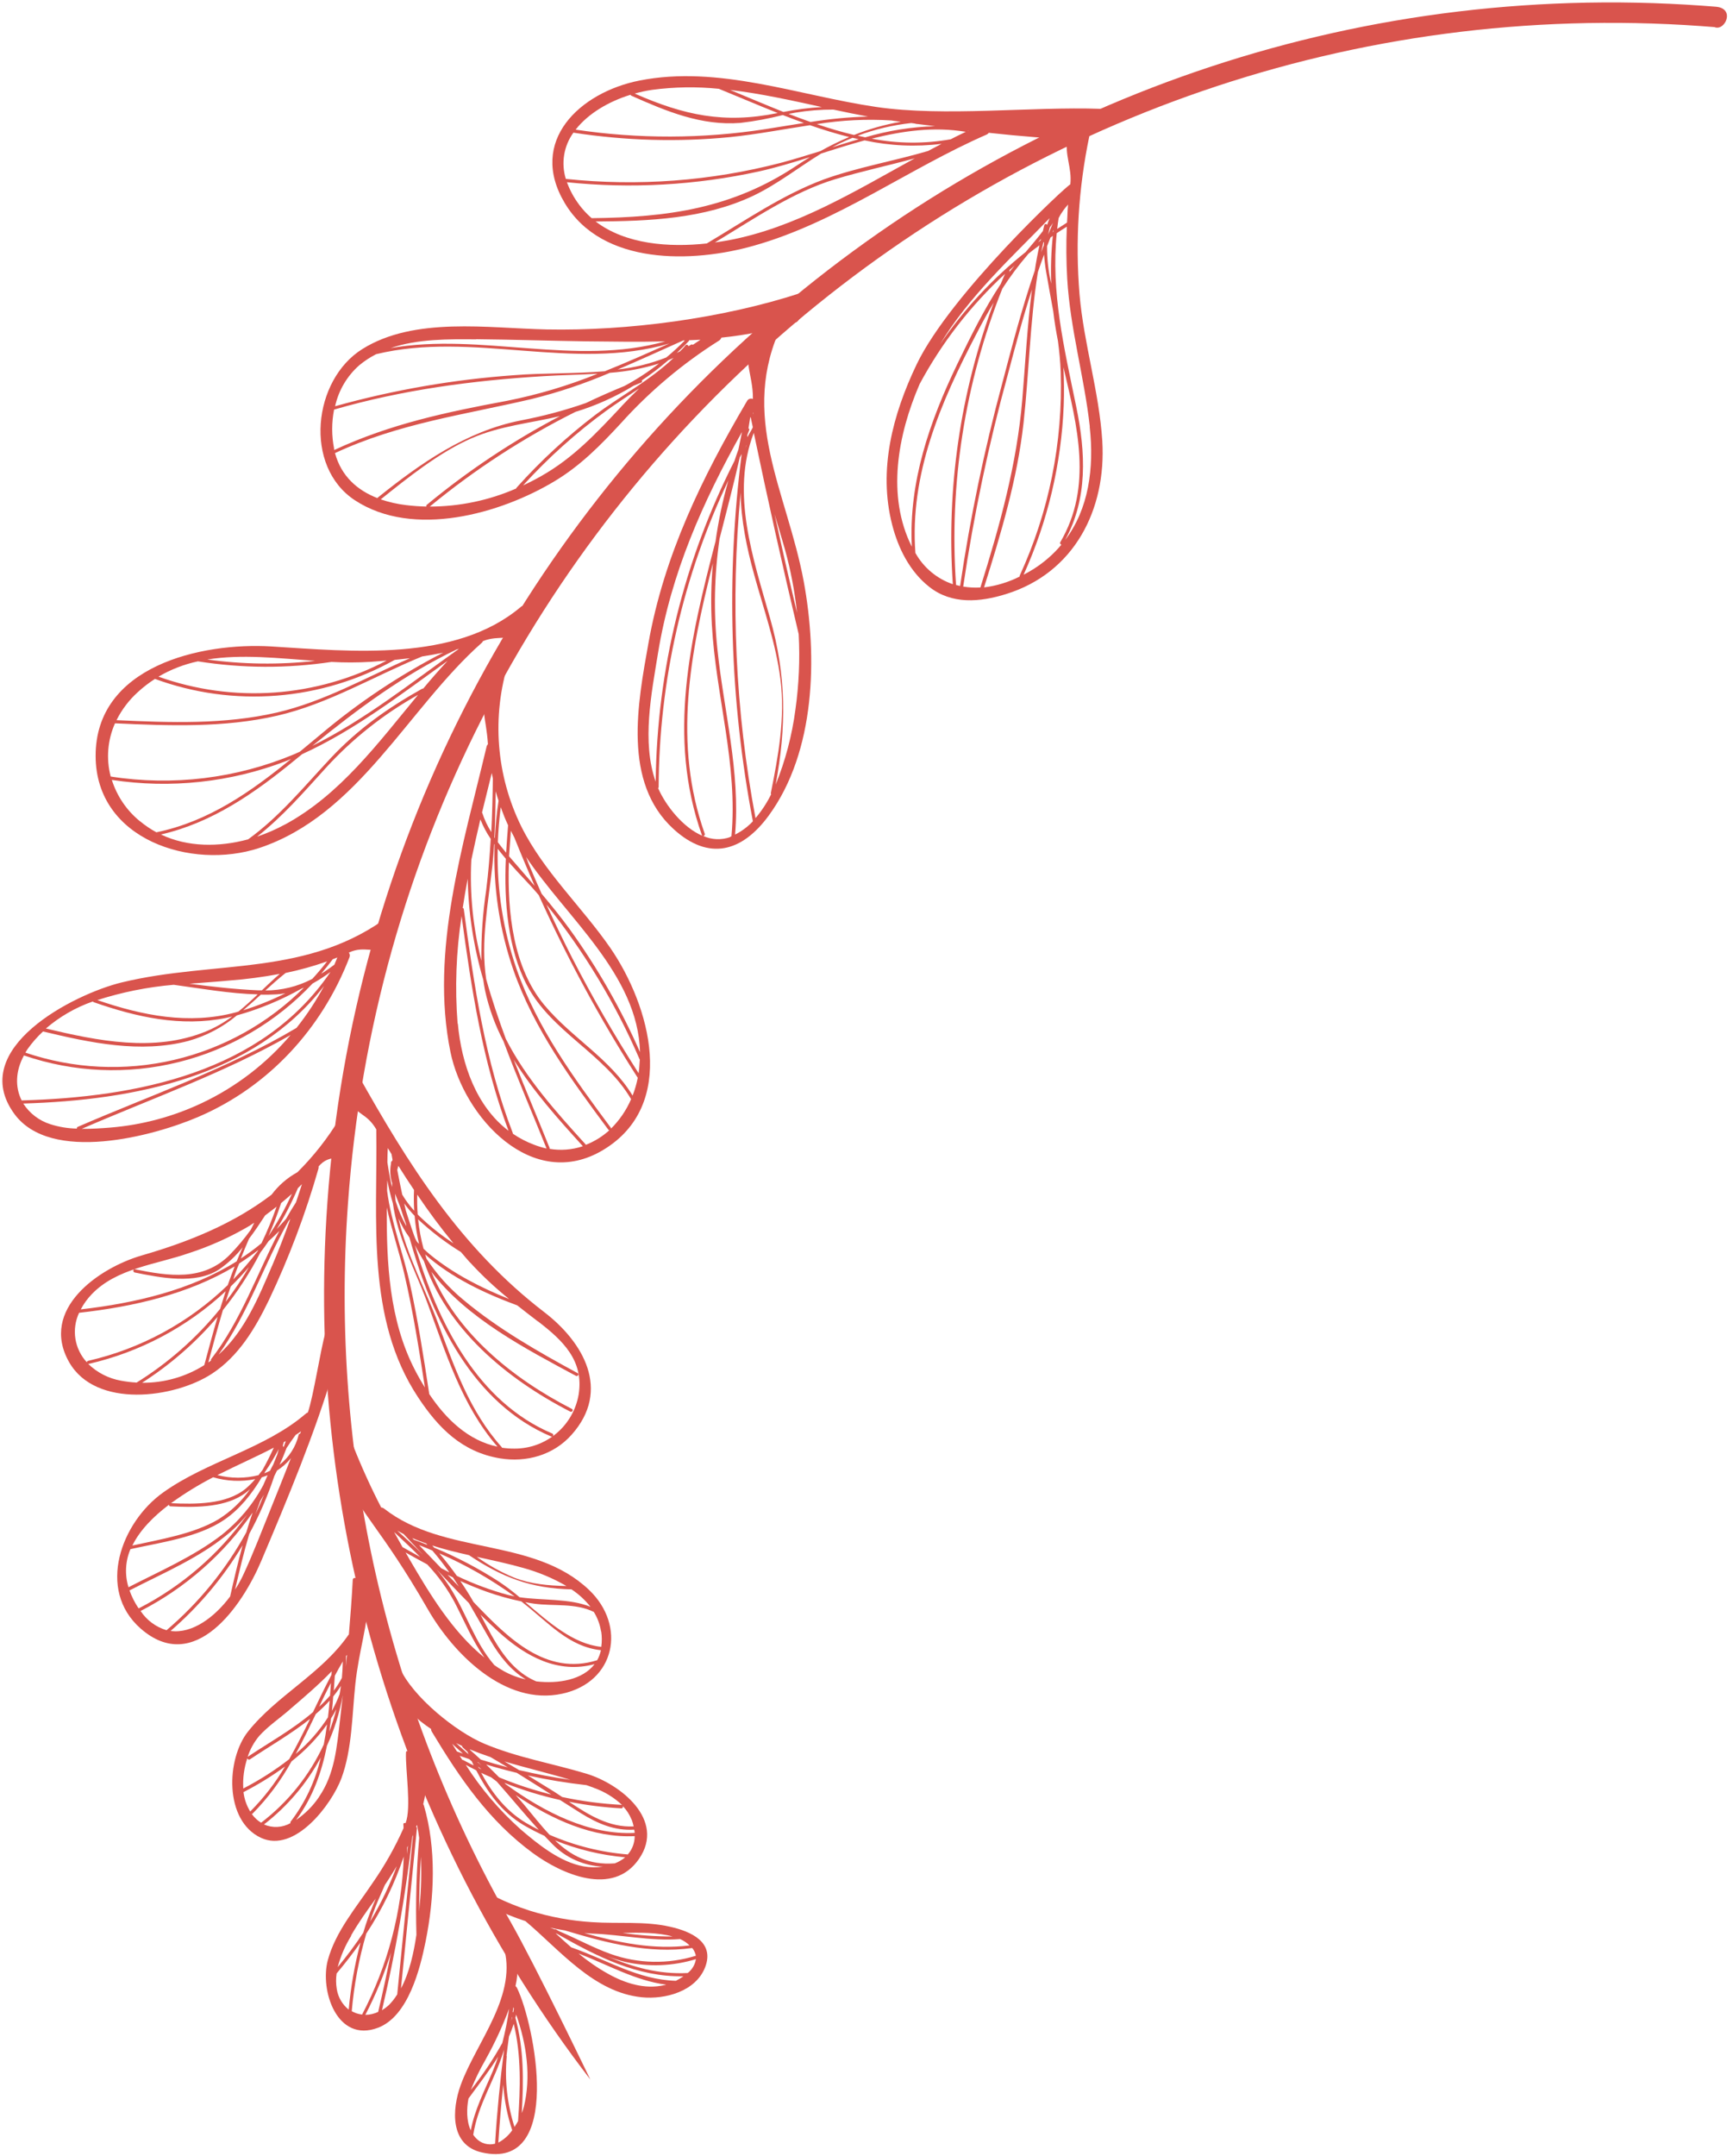 <svg width="259" height="322" viewBox="0 0 259 322" fill="none" xmlns="http://www.w3.org/2000/svg">
<path d="M256.228 4.047C255.155 3.971 254.883 3.941 254.209 3.893C150.124 -3.498 59.414 75.398 52.003 179.764C49.298 217.139 57.755 254.47 76.296 286.998C80.062 293.607 88.225 310.57 88.225 310.57C59.534 273.23 45.547 226.608 48.929 179.584C56.46 73.527 148.649 -6.66 254.43 0.851C255.102 0.899 255.774 0.95 256.444 1.005C259.395 1.245 257.799 4.72 256.228 4.047Z" fill="#D9544D"/>
<path d="M150.37 88.718C146.441 89.943 142.222 90.303 138.861 87.63C135.954 85.335 134.24 81.891 133.335 78.364C131.221 70.141 133.428 61.862 137.007 54.39C142.073 43.853 159.65 27.483 159.959 27.543C160.252 25.091 159.045 23.079 159.542 20.647C159.758 19.581 163.017 19.271 162.801 20.338C161.178 28.104 160.685 36.064 161.339 43.971C161.975 51.347 164.27 58.479 164.739 65.855C165.361 76.093 160.555 85.556 150.37 88.718ZM158.621 81.339C158.584 81.33 158.549 81.314 158.52 81.29C158.491 81.266 158.467 81.235 158.451 81.2C158.435 81.166 158.428 81.128 158.429 81.09C158.43 81.052 158.44 81.015 158.457 80.981C163.367 72.64 160.981 63.602 158.932 54.838C159.024 56.738 159.046 58.633 158.975 60.544C158.623 69.281 156.587 77.867 152.981 85.83C153.503 85.558 154.025 85.265 154.528 84.944C156.065 83.964 157.445 82.756 158.619 81.361L158.621 81.339ZM150.819 40.675C151.084 40.333 151.356 39.992 151.636 39.651C151.372 39.881 151.117 40.117 150.858 40.353C150.877 40.382 150.89 40.415 150.893 40.449C150.896 40.483 150.89 40.518 150.876 40.55L150.819 40.675ZM156.902 33.96C156.801 34.31 156.718 34.665 156.654 35.024C156.89 34.44 157.12 33.861 157.365 33.289C157.236 33.513 157.064 33.739 156.902 33.96ZM156.092 35.488C156.092 35.488 156.09 35.514 156.089 35.531L156.092 35.488ZM155.577 35.678C155.44 35.852 155.293 36.026 155.152 36.189L155.522 35.912C155.537 35.859 155.559 35.774 155.576 35.694L155.577 35.678ZM156.029 36.143L155.927 36.217C155.816 36.712 155.706 37.202 155.606 37.698C155.739 37.34 155.868 36.976 155.999 36.644C156.006 36.471 156.017 36.316 156.028 36.159L156.029 36.143ZM155.347 36.636C154.778 37.044 154.247 37.461 153.709 37.888L153.621 37.996C152.234 39.609 150.959 41.316 149.804 43.103C144.199 57.146 141.833 72.277 142.884 87.364C143.085 87.421 143.282 87.468 143.489 87.515C144.994 77.316 147.095 67.214 149.781 57.261C151.258 51.663 152.742 45.957 154.652 40.412C154.832 39.175 155.067 37.914 155.345 36.663L155.347 36.636ZM153.343 37.576C154.203 36.555 155.056 35.565 155.859 34.508C155.935 34.21 155.994 33.911 156.074 33.614C156.089 33.571 156.115 33.534 156.151 33.506C156.186 33.478 156.229 33.461 156.274 33.457C156.319 33.454 156.364 33.463 156.404 33.485C156.444 33.507 156.476 33.539 156.497 33.579C156.604 33.238 156.73 32.904 156.876 32.578C151.055 38.56 144.776 44.315 140.477 51.433C144.051 46.203 148.388 41.539 153.341 37.597L153.343 37.576ZM157.327 34.661L157.429 34.592C157.436 34.501 157.442 34.415 157.448 34.323C157.401 34.455 157.355 34.571 157.31 34.681L157.327 34.661ZM156.994 35.476C156.824 35.902 156.648 36.328 156.487 36.76C156.471 38.647 156.68 40.529 157.109 42.366C157.018 39.983 157.097 37.597 157.347 35.225L156.994 35.476ZM152.39 86.096C152.383 86.074 152.38 86.051 152.381 86.028C152.383 86.005 152.389 85.982 152.4 85.962C156.773 76.441 158.87 66.03 158.525 55.556C158.469 53.993 158.314 52.456 158.114 50.933C157.821 49.44 157.576 47.951 157.406 46.473C157.05 44.489 156.667 42.508 156.33 40.498C156.19 39.675 156.094 38.845 156.042 38.011C155.722 38.875 155.406 39.751 155.11 40.65C153.924 48.087 153.792 55.641 152.972 63.158C152.035 71.576 149.597 79.692 147.068 87.726C148.915 87.497 150.709 86.953 152.373 86.117L152.39 86.096ZM146.528 87.72C149.417 78.505 151.972 69.342 152.784 59.66C153.243 54.174 153.52 48.68 154.23 43.244C152.85 47.475 151.716 51.82 150.583 56.079C147.734 66.442 145.52 76.969 143.952 87.602C144.797 87.743 145.655 87.79 146.511 87.74L146.528 87.72ZM142.398 87.221C141.432 72.934 143.518 58.603 148.518 45.187C147.612 46.697 146.763 48.249 145.924 49.872C140.598 60.056 135.925 70.854 136.808 82.582C138.031 84.769 140.015 86.427 142.38 87.241L142.398 87.221ZM136.274 81.592C135.801 71.981 138.916 62.999 143.062 54.387C145.028 50.333 147.06 46.182 149.563 42.404C149.764 41.899 149.98 41.395 150.21 40.892C145.071 45.627 140.757 51.189 137.445 57.348C134.127 65.012 132.5 74.095 136.256 81.612L136.274 81.592ZM158.214 32.581C158.133 33.117 158.057 33.652 157.997 34.189C158.484 33.872 158.971 33.555 159.468 33.244C159.555 32.011 159.51 31.808 159.627 30.55C159.059 31.165 158.577 31.855 158.197 32.602L158.214 32.581ZM162.873 63.704C162.046 56.282 159.937 49.12 159.498 41.627C159.348 39.038 159.328 36.444 159.44 33.853C158.932 34.169 158.429 34.49 157.93 34.828C157.059 43.678 159.007 51.813 160.857 60.791C162.253 67.578 162.586 74.441 159.188 80.649C162.701 76.007 163.548 69.931 162.856 63.725L162.873 63.704Z" fill="#D9544D"/>
<path d="M161.763 20.897C157.102 20.734 152.435 20.338 147.777 19.834C147.697 19.951 147.586 20.042 147.456 20.098C135.717 25.216 125.087 33.194 112.665 36.694C103.523 39.292 90.016 39.675 84.423 30.36C78.831 21.047 86.717 13.788 95.546 12.034C107.422 9.68 119.292 14.262 130.934 15.97C141.15 17.475 154.143 15.892 164.489 16.254C165.564 16.308 162.834 20.935 161.763 20.897ZM117.111 16.715C118.996 16.343 120.905 16.101 122.823 15.989C118.269 14.99 113.69 13.972 109.115 13.431C111.731 14.515 114.402 15.651 117.11 16.731L117.111 16.715ZM133.871 18.083C133.656 18.068 133.444 18.02 133.235 17.989C129.507 17.757 125.764 17.941 122.075 18.539C123.919 19.162 125.769 19.715 127.637 20.157C129.894 19.258 132.237 18.598 134.63 18.186L133.871 18.083ZM129.731 17.411C128.011 17.094 126.282 16.738 124.555 16.367C122.659 16.358 120.766 16.509 118.895 16.82C118.551 16.876 118.206 16.944 117.861 17.011C118.943 17.429 120.037 17.837 121.132 18.218C123.978 17.758 126.85 17.488 129.731 17.411ZM137.206 18.531C137.206 18.531 137.169 18.529 137.147 18.527C136.997 18.516 136.852 18.506 136.71 18.447L136.176 18.377C133.447 18.674 130.764 19.309 128.19 20.266C128.567 20.352 128.939 20.433 129.317 20.509C132.71 19.506 136.217 18.947 139.752 18.847L137.206 18.531ZM127.418 20.579C126.773 20.842 126.133 21.121 125.497 21.422C125.127 21.607 124.763 21.803 124.376 21.997C125.696 21.582 127.014 21.173 128.337 20.791C128.034 20.726 127.715 20.654 127.397 20.578L127.418 20.579ZM144.35 19.688C139.55 18.882 134.878 19.556 130.28 20.707C134.177 21.467 138.181 21.498 142.091 20.799C142.825 20.418 143.58 20.044 144.334 19.687L144.35 19.688ZM144.696 19.528L144.779 19.491L144.699 19.485C144.697 19.501 144.69 19.515 144.679 19.527L144.696 19.528ZM136.752 23.634C132.79 24.721 128.774 25.572 124.82 26.763C118.484 28.678 112.573 32.749 106.844 36.211C107.515 36.112 108.175 36.013 108.815 35.896C118.833 34.032 127.745 28.583 136.736 23.633L136.752 23.634ZM105.63 36.357C111.264 33.013 117.006 29.049 123.163 26.781C128.196 24.974 133.538 24.066 138.702 22.549L140.72 21.481C136.883 21.961 132.993 21.787 129.214 20.967C127.052 21.554 124.894 22.234 122.746 22.92C119.362 24.985 116.21 27.499 112.585 29.233C105.265 32.695 97.006 33.034 89.017 33.078C93.506 36.497 99.969 36.978 105.641 36.358L105.63 36.357ZM86.531 30.548C87.088 31.292 87.723 31.974 88.426 32.582C99.707 32.463 109.419 31.178 119.112 24.697C119.758 24.267 120.402 23.863 121.051 23.466C118.522 24.265 115.991 25.033 113.447 25.599C104.022 27.663 94.329 28.209 84.733 27.217C85.166 28.412 85.776 29.535 86.541 30.549L86.531 30.548ZM84.552 26.717C95.332 27.858 106.229 27.042 116.722 24.311C118.697 23.785 120.661 23.173 122.62 22.565C124.008 21.783 125.439 21.083 126.908 20.467C124.941 19.971 122.993 19.372 121.055 18.699C117.089 19.294 113.122 20.067 109.127 20.476C101.319 21.236 93.448 21.014 85.696 19.813C84.985 20.797 84.512 21.933 84.316 23.132C84.119 24.331 84.204 25.558 84.563 26.718L84.552 26.717ZM86.019 19.36C95.426 20.764 104.991 20.739 114.392 19.286C116.323 18.991 118.214 18.66 120.145 18.364C119.093 17.986 118.041 17.592 116.991 17.182C114.907 17.715 112.79 18.107 110.654 18.355C104.837 18.814 99.58 16.617 94.365 14.299C94.333 14.285 94.305 14.266 94.282 14.241C94.258 14.216 94.241 14.186 94.229 14.154C90.969 15.156 87.895 16.961 86.03 19.361L86.019 19.36ZM94.852 13.971C102.178 17.196 108.24 18.525 116.23 16.879C113.244 15.693 110.307 14.43 107.432 13.262C104.119 12.926 100.778 12.978 97.476 13.416C96.595 13.547 95.722 13.732 94.863 13.972L94.852 13.971Z" fill="#D9544D"/>
<path d="M114.899 121.791C110.901 127.258 105.921 128.62 100.661 123.815C93.019 116.839 95.308 105.038 96.914 96.035C99.242 82.934 104.942 71.278 111.637 59.904C111.716 59.748 111.852 59.627 112.017 59.568C112.181 59.508 112.362 59.513 112.523 59.583C112.581 55.799 110.678 53.5 112.643 49.452C113.105 48.494 117.385 47.424 116.917 48.397C110.287 62.124 117.63 73.385 120.122 86.851C122.187 98.041 121.898 112.224 114.899 121.791ZM119.364 94.708C116.994 84.721 114.757 74.7 112.655 64.646C109.185 73.689 112.543 83.321 115.096 92.349C117.546 101.012 117.537 108.511 115.923 117.183C117.379 113.587 118.372 109.819 118.877 105.971C119.402 102.241 119.565 98.469 119.364 94.708ZM112.115 62.367C112.028 62.902 111.936 63.437 111.861 63.972C111.886 63.982 111.909 63.997 111.928 64.016C111.948 64.035 111.963 64.057 111.973 64.082C111.984 64.107 111.989 64.134 111.988 64.161C111.988 64.188 111.982 64.215 111.971 64.24C111.886 64.445 111.813 64.645 111.728 64.85C111.643 65.055 111.708 65.136 111.698 65.281C111.939 64.844 112.186 64.412 112.437 63.981C112.442 63.922 112.483 63.865 112.509 63.807C112.405 63.302 112.295 62.802 112.19 62.302C112.167 62.326 112.142 62.348 112.115 62.367ZM111.451 66.86C111.461 66.714 111.519 66.572 111.562 66.429C111.559 66.472 111.518 66.518 111.493 66.56C111.469 66.601 111.466 66.79 111.449 66.886L111.451 66.86ZM115.244 118.612C115.223 118.588 115.209 118.56 115.201 118.529C115.194 118.498 115.195 118.466 115.202 118.436C116.329 112.829 117.358 107.226 116.643 101.494C115.976 96.15 114.148 91.037 112.723 85.871C111.597 81.825 110.737 77.668 110.689 73.564C109.151 89.796 109.9 106.164 112.913 122.185C113.83 121.102 114.612 119.911 115.242 118.639L115.244 118.612ZM112.514 122.638C109.07 104.564 108.506 86.055 110.844 67.801C110.75 67.984 110.651 68.161 110.559 68.322C109.646 72.359 108.571 76.4 107.538 80.46C106.748 85.877 106.635 91.371 107.203 96.815C108.159 106.146 110.667 115.203 109.857 124.641C110.851 124.144 111.749 123.475 112.512 122.665L112.514 122.638ZM109.109 124.988C109.181 124.961 109.243 124.922 109.315 124.895C110.302 114.192 106.982 103.952 106.391 93.348C106.219 90.275 106.27 87.194 106.544 84.129C103.142 97.543 100.542 111.048 105.327 124.52C105.339 124.557 105.342 124.596 105.336 124.634C105.33 124.672 105.316 124.709 105.294 124.741C105.272 124.773 105.243 124.799 105.209 124.818C105.175 124.837 105.137 124.848 105.099 124.85C106.37 125.424 107.814 125.484 109.129 125.017L109.109 124.988ZM104.973 124.803C104.973 124.803 104.915 124.772 104.902 124.727C99.689 110.073 103.149 95.385 106.94 80.84C107.372 77.766 108.013 74.726 108.859 71.74C102.067 86.05 98.508 101.686 98.436 117.532C98.437 117.564 98.43 117.596 98.417 117.625C98.404 117.654 98.384 117.679 98.359 117.7C98.372 117.727 98.383 117.754 98.391 117.783C99.489 120.263 102.032 123.582 104.992 124.831L104.973 124.803ZM97.993 116.7C98.188 100.051 102.217 83.672 109.767 68.839C109.953 68.263 110.15 67.692 110.358 67.123C110.544 66.254 110.725 65.38 110.894 64.51C105.045 74.916 100.282 85.61 98.338 97.565C97.359 103.588 95.898 110.789 97.986 116.726L97.993 116.7ZM112.532 61.661L112.579 61.908L112.569 61.599L112.532 61.661ZM115.72 76.577C116.804 81.564 117.937 86.541 119.116 91.509C118.775 88.322 118.174 85.168 117.32 82.08C116.793 80.236 116.243 78.406 115.712 76.604L115.72 76.577Z" fill="#D9544D"/>
<path d="M118.964 48.136C115.335 49.278 111.599 50.044 107.815 50.423C107.754 50.607 107.63 50.763 107.466 50.864C102.024 54.29 97.079 58.452 92.773 63.234C89.751 66.504 86.762 69.532 82.924 71.841C74.806 76.735 61.749 80.428 53.041 74.713C45.333 69.653 46.764 56.72 54.171 52.117C61.952 47.259 72.986 49.016 81.671 49.2C93.774 49.443 107.931 47.575 119.603 43.778C120.646 43.446 119.985 47.814 118.964 48.136ZM95.812 57.141C95.435 57.287 95.067 57.45 94.7 57.603C91.979 59.27 89.057 60.583 86.005 61.509C78.237 65.384 70.932 70.129 64.231 75.654C68.674 75.651 73.07 74.733 77.146 72.956C77.153 72.91 77.172 72.866 77.204 72.831C80.791 68.825 84.751 65.171 89.03 61.918C92.256 59.491 95.817 57.531 98.945 54.966L99.616 54.408C99.978 54.098 100.325 53.776 100.667 53.444C100.416 53.561 100.165 53.673 99.904 53.779C98.636 54.873 97.303 55.888 95.911 56.818C95.933 56.842 95.949 56.872 95.957 56.904C95.965 56.936 95.965 56.97 95.957 57.002C95.949 57.034 95.933 57.064 95.91 57.088C95.888 57.113 95.86 57.131 95.828 57.142L95.812 57.141ZM102.131 50.837C98.877 52.283 95.613 53.794 92.308 55.188C94.803 54.908 97.249 54.302 99.586 53.383C100.548 52.587 101.469 51.742 102.345 50.852L102.131 50.837ZM102.979 50.816C102.977 50.848 102.975 50.875 102.973 50.902C102.389 51.532 101.769 52.126 101.139 52.714L101.637 52.463C101.912 52.169 102.218 51.893 102.445 51.579C102.476 51.541 102.518 51.513 102.565 51.498C102.612 51.484 102.662 51.484 102.709 51.498C102.756 51.513 102.798 51.541 102.829 51.579C102.86 51.617 102.879 51.664 102.883 51.713C103.013 51.63 103.148 51.558 103.273 51.475C103.316 51.45 103.365 51.438 103.415 51.442C103.465 51.445 103.513 51.464 103.552 51.495C103.921 51.24 104.283 51.006 104.685 50.737L102.979 50.816ZM92.862 60.697C93.726 59.774 94.609 58.889 95.512 58.023C93.886 59.114 92.229 60.176 90.626 61.328C86.109 64.618 81.936 68.359 78.172 72.494C79.087 72.072 79.989 71.609 80.877 71.106C85.689 68.385 89.141 64.68 92.878 60.698L92.862 60.697ZM63.74 75.651C63.715 75.609 63.706 75.559 63.715 75.511C63.725 75.463 63.752 75.419 63.791 75.39C69.946 70.297 76.612 65.86 83.682 62.15C79.231 63.203 74.713 63.602 70.464 65.459C65.681 67.543 60.966 71.32 56.903 74.581C58.123 74.996 59.384 75.281 60.663 75.433C61.712 75.561 62.737 75.634 63.756 75.652L63.74 75.651ZM56.404 74.394C56.404 74.394 56.404 74.394 56.407 74.357C62.81 69.211 69.659 64.401 77.836 62.79C81.137 62.164 84.387 61.295 87.561 60.191C89.46 59.281 91.392 58.439 93.349 57.631C95.154 56.664 96.874 55.547 98.491 54.29C96.102 55.032 93.635 55.498 91.14 55.678C87.355 57.298 83.445 58.607 79.45 59.593C69.315 61.963 59.609 63.222 50.066 67.668C51.003 71.122 53.411 73.23 56.42 74.396L56.404 74.394ZM49.913 67.013C49.908 67.078 49.947 67.14 49.959 67.206C58.33 63.309 66.793 61.53 75.843 59.846C80.452 58.928 84.966 57.578 89.323 55.814C86.651 55.976 83.956 56.012 81.328 56.172C70.7 56.813 60.176 58.208 49.929 61.171C49.549 63.1 49.551 65.086 49.935 67.015L49.913 67.013ZM50.083 60.668C58.83 58.229 67.798 56.676 76.853 56.033C81.152 55.683 85.836 55.832 90.385 55.446C93.634 54.145 96.838 52.717 100.037 51.3C85.739 55.522 70.617 49.4 56.215 52.895C55.319 53.35 54.476 53.904 53.702 54.545C51.875 56.147 50.607 58.292 50.083 60.668ZM71.179 50.684C67.043 50.645 62.421 50.603 58.379 51.983C71.917 49.633 86.031 54.753 99.417 50.985C95.454 51.082 91.498 51.018 87.659 50.978C82.15 50.901 76.659 50.716 71.164 50.661L71.179 50.684Z" fill="#D9544D"/>
<path d="M78.325 94.212C76.355 95.879 74.685 94.776 72.194 95.736C72.145 95.839 72.076 95.931 71.992 96.008C60.94 105.817 53.549 121.752 38.723 126.651C28.678 129.963 14.341 125.461 14.292 112.937C14.239 99.471 30.07 95.91 40.564 96.546C52.384 97.272 68.055 98.937 77.873 90.609C78.696 89.888 79.146 93.513 78.325 94.212ZM63.078 98.042C55.853 101.003 49.086 105.111 41.454 106.879C33.511 108.712 25.277 108.393 17.188 108.024C16.075 110.521 15.848 113.325 16.543 115.97C25.823 117.421 35.325 116.266 43.992 112.632L44.812 112.263C45.878 111.387 46.944 110.499 48.006 109.612C53.611 104.896 59.724 100.823 66.232 97.471C65.186 97.694 64.131 97.879 63.078 98.042ZM68.219 97.006C60.258 100.824 53.461 105.892 46.693 111.38C54.494 107.524 61.52 101.898 68.593 96.897L68.236 96.996L68.219 97.006ZM42.621 123.124C50.855 118.655 56.493 110.988 62.477 103.773C57.325 106.649 52.669 110.337 48.686 114.697C45.403 118.306 42.234 121.96 38.423 124.947C39.869 124.462 41.27 123.851 42.611 123.123L42.621 123.124ZM37.066 125.364C41.792 121.956 45.423 117.49 49.393 113.254C53.48 108.896 57.928 105.744 63.081 102.864C63.106 102.849 63.133 102.84 63.161 102.836C63.189 102.832 63.217 102.835 63.245 102.843C64.425 101.422 65.646 100.032 66.896 98.692C59.952 103.691 52.942 109.096 45.164 112.624L44.196 113.41C38.133 118.39 31.761 122.861 24.049 124.63C28.063 126.532 32.704 126.526 37.044 125.363L37.066 125.364ZM20.93 122.65C21.688 123.279 22.505 123.831 23.371 124.3C31.174 122.69 37.462 118.267 43.499 113.35L42.753 113.665C34.461 116.847 25.488 117.815 16.712 116.474C17.48 118.899 18.939 121.045 20.909 122.648L20.93 122.65ZM17.437 107.554C25.419 107.921 33.545 108.222 41.38 106.414C48.418 104.787 54.703 101.165 61.279 98.299C60.501 98.395 59.734 98.481 58.973 98.557C53.555 101.581 47.552 103.399 41.372 103.888C35.191 104.377 28.979 103.526 23.157 101.392C22.245 101.977 21.386 102.64 20.588 103.374C19.28 104.556 18.204 105.974 17.415 107.553L17.437 107.554ZM30.998 98.497C36.335 99.23 41.743 99.298 47.097 98.699C41.664 98.307 36.124 97.665 30.977 98.495L30.998 98.497ZM49.536 98.856C42.917 99.849 36.185 99.82 29.576 98.769C27.503 99.212 25.513 99.984 23.683 101.056C29.224 103.033 35.114 103.841 40.982 103.428C46.85 103.015 52.571 101.391 57.784 98.657C56.986 98.724 56.194 98.787 55.424 98.841C53.461 98.961 51.493 98.965 49.53 98.855L49.536 98.856Z" fill="#D9544D"/>
<path d="M90.168 171.728C79.58 178.119 69.313 166.85 67.322 157.12C64.229 142.021 69.272 126.088 72.719 111.513C72.749 111.373 72.82 111.246 72.923 111.148C72.645 106.854 71.652 106.253 72.963 102.072C73.279 101.045 76.323 97.841 76.007 98.868C73.46 107.006 74.145 115.815 77.92 123.455C81.273 130.186 86.996 135.462 91.234 141.596C97.145 150.229 101.319 165.005 90.168 171.728ZM95.528 159.545C95.559 159.104 95.591 158.668 95.621 158.242C95.621 158.242 95.621 158.242 95.591 158.208C92.007 149.908 87.323 142.132 81.665 135.089C82.898 137.779 84.177 140.446 85.522 143.079C88.546 148.98 91.879 154.698 95.443 160.286C95.471 160.044 95.499 159.798 95.528 159.551L95.528 159.545ZM76.876 125.091C76.695 124.754 76.525 124.411 76.35 124.069C76.262 125.302 76.171 126.583 76.079 127.88C76.637 128.537 77.186 129.155 77.675 129.72C78.424 130.577 79.166 131.438 79.904 132.302C78.857 129.919 77.848 127.517 76.876 125.096L76.876 125.091ZM73.957 125.154C74.048 123.289 74.232 121.429 74.51 119.583C74.359 119.117 74.219 118.653 74.07 118.182C74.052 120.486 74.007 122.788 73.887 125.084L73.957 125.154ZM74.404 125.781C74.808 126.324 75.224 126.846 75.642 127.352C75.714 125.95 75.838 124.579 75.933 123.249C75.521 122.365 75.159 121.458 74.83 120.541C74.619 122.296 74.469 124.038 74.404 125.787L74.404 125.781ZM80.234 133.348C79.188 132.116 77.606 130.537 76.053 128.777C75.802 136.334 76.724 144.564 81.364 150.115C85.462 155.016 91.169 158.083 94.543 163.62C94.879 162.761 95.137 161.874 95.314 160.969C89.721 152.254 84.778 143.138 80.523 133.693C80.427 133.589 80.334 133.469 80.234 133.354L80.234 133.348ZM94.316 164.156C90.361 157.382 82.402 154.112 78.753 147.138C75.901 141.703 75.318 134.72 75.599 128.252C75.181 127.763 74.773 127.268 74.383 126.764C74.249 132.876 75.206 138.961 77.208 144.734C80.275 153.517 85.79 161.034 91.283 168.415C91.309 168.456 91.321 168.504 91.316 168.553C92.588 167.296 93.607 165.805 94.316 164.161L94.316 164.156ZM91.056 168.794C91.03 168.791 91.005 168.783 90.981 168.77C90.958 168.757 90.938 168.74 90.921 168.719C85.405 161.294 79.813 153.717 76.733 144.889C74.647 138.863 73.692 132.501 73.916 126.125L73.857 126.04C73.78 127.117 73.704 128.193 73.59 129.267C72.976 134.873 71.817 140.558 72.657 146.207C73.49 149.215 74.503 152.203 75.594 155.148C78.561 161.008 83.158 166.117 87.533 170.924C87.533 170.924 87.53 170.962 87.528 170.984C88.826 170.48 90.021 169.743 91.055 168.81L91.056 168.794ZM72.671 132.86C72.986 130.323 73.197 127.806 73.339 125.283C72.715 124.374 72.196 123.397 71.792 122.371C71.319 124.388 70.863 126.406 70.439 128.432C70.185 133.499 70.695 138.575 71.949 143.489C71.897 139.943 72.138 136.399 72.669 132.892L72.671 132.86ZM87.09 171.158C83.456 167.161 79.664 162.953 76.781 158.268C78.558 162.809 80.462 167.23 82.138 171.439C82.15 171.484 82.147 171.532 82.128 171.574C83.787 171.852 85.49 171.721 87.087 171.19L87.09 171.158ZM81.67 171.487C79.644 166.431 77.312 161.054 75.249 155.519C73.997 153.129 73.071 150.581 72.496 147.943C72.384 147.394 72.293 146.847 72.219 146.3C70.782 141.406 70.002 136.341 69.899 131.24C69.623 132.692 69.374 134.146 69.152 135.602C69.194 135.607 69.234 135.627 69.263 135.657C69.292 135.688 69.31 135.728 69.313 135.77C70.842 147.139 72.487 158.483 76.649 169.243C76.649 169.243 76.646 169.291 76.644 169.313C77.634 169.988 78.702 170.542 79.824 170.961C80.416 171.19 81.023 171.376 81.641 171.518L81.67 171.487ZM68.423 152.859C68.971 158.899 71.172 165.223 76.001 168.877C72.115 158.554 70.457 147.701 68.986 136.813C68.168 142.124 67.969 147.511 68.39 152.868L68.423 152.859ZM72.063 121.368C72.39 122.391 72.849 123.367 73.427 124.273C73.561 121.62 73.626 118.962 73.659 116.287C73.598 116.006 73.547 115.738 73.497 115.447C72.996 117.435 72.507 119.419 72.028 121.398L72.063 121.368ZM78.561 127.808C78.745 128.329 78.909 128.752 78.973 128.919C79.609 130.447 80.273 131.966 80.948 133.48C82.406 135.207 83.825 136.963 85.162 138.8C89.29 144.524 92.805 150.668 95.651 157.13C95.347 145.524 84.624 137.031 78.526 127.838L78.561 127.808Z" fill="#D9544D"/>
<path d="M58.063 140.929C55.706 142.736 54.69 141.095 52.135 142.261C52.214 142.362 52.264 142.482 52.279 142.609C52.295 142.736 52.276 142.864 52.224 142.981C48.137 153.583 40.205 162.24 29.734 166.761C22.947 169.698 7.568 173.806 2.135 166.343C-4.97 156.591 11.046 148.46 18.173 146.726C32.235 143.315 46.112 146.005 58.408 136.598C59.261 135.917 58.918 140.291 58.063 140.929ZM49.733 143.259C49.173 144.006 48.595 144.726 47.999 145.419L48.45 145.148C48.954 144.816 49.465 144.457 49.972 144.071C50.127 143.714 50.271 143.357 50.416 142.994L49.733 143.259ZM42.686 145.307C41.634 146.147 40.637 147.034 39.662 147.922C42.08 147.923 44.462 147.34 46.609 146.224L46.682 146.186C47.448 145.353 48.184 144.48 48.89 143.578C46.863 144.293 44.791 144.871 42.686 145.307ZM38.976 148.544C38.11 149.343 37.245 150.126 36.349 150.879C38.515 150.203 40.624 149.354 42.654 148.34C42.226 148.417 41.793 148.472 41.358 148.502C40.573 148.549 39.779 148.558 38.987 148.545L38.976 148.544ZM30.191 164.726C35.272 162.322 39.785 158.861 43.431 154.574C33.62 160.219 22.53 164.101 12.218 168.59C13.695 168.603 15.175 168.503 16.478 168.4C21.231 168.01 25.877 166.766 30.191 164.726ZM7.513 167.893C8.804 168.308 10.148 168.529 11.503 168.55C11.484 168.501 11.486 168.446 11.508 168.398C11.529 168.35 11.569 168.312 11.618 168.293C22.442 163.597 34.119 159.573 44.311 153.511C45.871 151.555 47.249 149.459 48.43 147.252C37.936 160.834 20.017 164.312 3.475 164.809C4.422 166.277 5.85 167.368 7.513 167.893ZM3.238 164.343C20.399 163.863 39.144 160.233 49.388 145.161C48.536 145.796 47.643 146.373 46.713 146.886C41.309 152.639 34.368 156.711 26.719 158.615C19.07 160.52 11.037 160.176 3.58 157.626C2.31 159.933 2.235 162.362 3.238 164.343ZM4.135 156.654C4.008 156.834 3.903 157.021 3.793 157.203C10.943 159.632 18.627 160.011 25.981 158.297C33.335 156.583 40.066 152.845 45.417 147.503C45.317 147.55 45.207 147.58 45.107 147.622C42.046 149.349 38.788 150.7 35.405 151.645C33.283 153.413 30.813 154.713 28.157 155.459C20.959 157.345 13.503 155.734 6.43 154.046C5.578 154.834 4.809 155.708 4.135 156.654ZM6.834 153.599C14.608 155.449 23.075 157.182 30.772 154.043C32.173 153.464 33.496 152.709 34.709 151.796C34.407 151.867 34.114 151.96 33.808 152.019C27.062 153.401 20.38 151.904 14.009 149.672C13.982 149.662 13.958 149.647 13.937 149.628C13.916 149.609 13.899 149.586 13.887 149.56C11.302 150.458 8.908 151.838 6.832 153.626L6.834 153.599ZM14.512 149.345C21.218 151.655 28.239 153.079 35.254 151.186L35.634 151.072C36.63 150.266 37.583 149.392 38.514 148.506C34.34 148.399 30.013 147.627 25.962 147.074C22.071 147.405 18.229 148.175 14.51 149.372L14.512 149.345ZM28.176 146.901C31.642 147.342 35.13 147.757 38.606 147.901C38.799 147.915 38.973 147.895 39.146 147.896C40.025 147.066 40.883 146.234 41.813 145.445C39.326 145.915 36.814 146.246 34.291 146.437C32.378 146.62 30.308 146.749 28.174 146.928L28.176 146.901Z" fill="#D9544D"/>
<path d="M51.851 171.496C50.524 173.691 49.282 172.256 47.617 174.199C47.63 174.312 47.622 174.427 47.593 174.538C45.659 181.306 43.167 187.901 40.144 194.256C38.109 198.44 35.654 202.551 31.686 205.153C26.1 208.814 14.315 210.412 10.332 203.431C5.852 195.538 14.769 189.348 21.22 187.485C28.542 185.37 35.055 182.635 40.589 178.418C41.621 177.035 42.94 175.893 44.453 175.067C46.874 172.664 48.991 169.97 50.753 167.047C51.298 166.128 52.407 170.578 51.851 171.496ZM35.287 189.853C35.135 190.253 35.003 190.666 34.861 191.073C36.159 189.749 37.374 188.347 38.499 186.872L38.593 186.695C37.673 187.414 36.714 188.071 35.752 188.696C35.568 189.088 35.432 189.484 35.287 189.853ZM31.13 203.485C31.272 203.387 31.409 203.283 31.546 203.179C31.528 203.146 31.521 203.109 31.523 203.072C31.526 203.035 31.539 202.999 31.561 202.969C36.034 197.189 38.401 190.231 41.759 183.825C41.243 184.329 40.708 184.87 40.162 185.335C39.753 185.928 39.34 186.51 38.905 187.08C37.338 190.121 35.465 192.994 33.316 195.654C32.542 198.261 31.828 200.872 31.13 203.485ZM32.526 196.664C29.269 200.488 25.463 203.806 21.235 206.51C24.52 206.543 27.747 205.628 30.53 203.875C31.176 201.47 31.822 199.059 32.526 196.664ZM42.016 179.672C41.468 181.347 40.834 182.992 40.117 184.601C41.455 182.597 42.629 180.488 43.625 178.293C43.1 178.764 42.56 179.223 42.016 179.672ZM37.21 189.216C36.339 190.236 35.45 191.201 34.489 192.128C34.224 192.889 33.965 193.655 33.721 194.427C34.991 192.765 36.157 191.024 37.21 189.216ZM39.081 185.664C39.938 183.891 40.691 182.069 41.336 180.208C40.764 180.654 40.194 181.095 39.624 181.515C38.873 182.673 38.081 183.867 37.218 185.001C36.775 185.998 36.376 186.987 36 187.945C37.072 187.246 38.103 186.485 39.087 185.664L39.081 185.664ZM44.522 177.442C43.621 179.564 42.561 181.614 41.35 183.574C41.823 183.067 42.286 182.559 42.737 182.05C43.213 181.207 43.709 180.371 44.236 179.559C44.538 178.655 44.839 177.757 45.125 176.852L44.522 177.442ZM40.652 189.071C41.642 186.755 42.548 184.411 43.391 182.042L43.12 182.363C39.419 188.886 37.084 196.165 32.677 202.291L32.763 202.221C36.586 198.765 38.687 193.655 40.654 189.049L40.652 189.071ZM20.388 206.499C25.139 203.551 29.364 199.828 32.891 195.483C33.164 194.599 33.442 193.726 33.731 192.837C27.972 198.193 20.91 201.936 13.254 203.693C13.222 203.69 13.2 203.689 13.174 203.687C14.524 204.999 16.237 205.874 18.089 206.2C18.849 206.343 19.617 206.436 20.39 206.477L20.388 206.499ZM12.988 203.484C12.98 203.429 12.994 203.372 13.027 203.326C13.059 203.28 13.107 203.248 13.162 203.237C21.018 201.44 28.236 197.528 34.039 191.923C34.365 190.989 34.711 190.061 35.068 189.139C28.197 193.261 19.969 195.15 11.821 196.059C11.254 197.269 11.062 198.622 11.27 199.942C11.479 201.262 12.078 202.489 12.99 203.463L12.988 203.484ZM37.425 182.993C34.52 184.716 31.433 186.112 28.221 187.154C23.357 188.849 17.437 189.397 13.713 193.283C13.062 193.957 12.509 194.722 12.073 195.552C20.267 194.608 28.532 192.658 35.37 188.376C35.658 187.666 35.957 186.957 36.27 186.276C35.268 187.549 34.081 188.663 32.749 189.581C29.201 191.894 23.968 190.813 20.137 190.043C19.839 189.984 19.87 189.483 20.171 189.564C25.183 190.575 30.361 191.37 34.31 187.425C35.46 186.25 36.52 184.991 37.481 183.657C37.645 183.317 37.821 182.972 37.998 182.611C37.807 182.711 37.63 182.85 37.427 182.971L37.425 182.993Z" fill="#D9544D"/>
<path d="M85.432 214.267C82.722 217.321 78.659 218.455 74.707 217.796C69.06 216.854 65.505 213.263 62.47 208.659C54.672 196.884 56.438 182.205 56.236 168.789C56.235 168.753 56.238 168.717 56.243 168.681C54.761 166.152 53.473 166.737 52.046 164.19C51.519 163.249 52.868 159.378 53.401 160.309C61 173.883 68.854 186.382 81.32 195.946C87.195 200.448 91.353 207.631 85.432 214.267ZM74.361 216.067C68.967 209.873 66.573 201.868 63.761 194.283C62.153 189.953 59.388 184.741 58.715 179.699C58.371 178.571 58.092 177.424 57.88 176.264C57.868 176.804 57.859 177.312 57.854 177.842C58.462 182.571 60.275 187.212 61.291 191.835C62.477 197.243 63.318 202.719 64.154 208.194C66.647 211.926 69.995 215.156 74.361 216.056L74.361 216.067ZM63.501 207.217C62.631 201.534 61.728 195.848 60.426 190.253C59.648 186.919 58.517 183.624 57.807 180.328C57.753 188.683 58.179 197.127 61.966 204.511C62.431 205.415 62.944 206.323 63.501 207.217ZM57.897 173.587C58.079 174.828 58.299 176.061 58.58 177.271C58.592 177.099 58.605 176.921 58.618 176.733C58.308 175.787 58.244 174.776 58.432 173.798C58.438 173.723 58.443 173.653 58.448 173.583C58.45 173.541 58.465 173.501 58.49 173.468C58.516 173.435 58.551 173.411 58.59 173.398C58.613 173.341 58.638 173.285 58.667 173.23C58.612 172.94 58.562 172.649 58.513 172.364C58.329 172.065 58.14 171.764 57.956 171.459C57.911 172.176 57.904 172.879 57.897 173.587ZM59.194 173.641L59.192 173.668C59.191 173.659 59.191 173.65 59.194 173.641ZM59.375 174.736C59.602 175.943 59.849 177.172 60.117 178.414C60.63 179.274 61.23 180.08 61.905 180.819C61.841 179.786 61.831 178.75 61.877 177.717C61.077 176.531 60.297 175.33 59.538 174.115C59.476 174.3 59.423 174.507 59.376 174.72L59.375 174.736ZM62.427 181.381C64.06 182.994 65.853 184.437 67.776 185.689C65.848 183.355 64.046 180.917 62.357 178.411C62.328 179.396 62.352 180.382 62.428 181.365L62.427 181.381ZM70.209 188.513C69.753 188.015 69.331 187.498 68.892 186.991C66.6 185.581 64.455 183.944 62.489 182.105C62.641 183.586 62.912 185.053 63.3 186.491C63.607 186.794 63.932 187.077 64.278 187.372C67.752 190.21 71.87 192.321 76.079 193.999C73.988 192.315 72.026 190.475 70.21 188.497L70.209 188.513ZM61.965 181.581C61.404 181.001 60.885 180.382 60.413 179.728C60.495 180.086 60.578 180.443 60.664 180.828C61.319 182.92 61.942 184.706 62.041 184.919C62.139 185.131 62.173 185.183 62.234 185.311C62.295 185.44 62.492 185.633 62.627 185.783C62.3 184.396 62.079 182.985 61.966 181.564L61.965 181.581ZM60.639 182.688C60.395 182.021 60.157 181.344 59.947 180.663C59.736 179.983 59.385 179.152 59.038 178.262C59.056 178.625 59.078 178.989 59.117 179.349C59.518 180.663 60.059 181.93 60.732 183.127C60.716 182.974 60.679 182.82 60.641 182.671L60.639 182.688ZM80.379 197.34C79.356 196.559 78.333 195.766 77.311 194.958C72.436 193.162 67.356 190.761 63.541 187.341C63.607 187.562 63.682 187.784 63.754 188C65.272 190.306 67.126 192.371 69.254 194.126C74.414 198.448 80.44 201.879 86.338 205.079C86.608 205.228 86.337 205.62 86.072 205.476C78.556 201.431 69.765 196.884 64.463 189.934C68.212 198.998 76.434 205.782 85.483 210.423C85.754 210.561 85.483 210.964 85.218 210.816C75.468 205.795 66.746 198.374 63.347 188.328C62.858 187.552 62.409 186.751 62.001 185.928C65.476 197.791 71.492 209.419 82.536 214.088C82.819 214.205 82.664 214.638 82.38 214.537C70.781 209.633 64.662 197.247 61.194 184.832C60.552 183.936 60.003 182.976 59.557 181.967C60.789 187.416 63.797 193.089 65.413 197.457C67.881 204.125 70.187 210.782 75.007 216.15C75.007 216.15 75.005 216.188 75.003 216.21C75.625 216.303 76.254 216.347 76.882 216.343C79.174 216.354 81.395 215.549 83.152 214.073C84.909 212.597 86.087 210.545 86.477 208.281C87.305 203.162 84.055 200.144 80.381 197.324L80.379 197.34Z" fill="#D9544D"/>
<path d="M49.942 204.382C47.024 214.174 43.021 223.732 39.04 233.135C36.238 239.764 29.086 250.283 21.019 243.217C14.365 237.367 18.154 227.323 24.383 222.896C30.954 218.195 39.581 216.4 45.725 211.106C45.808 211.038 45.904 210.986 46.006 210.953C46.842 208.599 47.924 201.415 48.639 199.025C48.967 197.983 50.248 203.349 49.942 204.382ZM40.568 225.067C41.539 222.642 42.532 220.207 43.477 217.769C42.892 218.5 42.189 219.127 41.397 219.624C41.264 219.901 41.131 220.178 40.993 220.455C40.007 223.434 38.756 226.319 37.256 229.074C36.441 231.808 35.785 234.597 35.133 237.391C35.56 236.734 35.945 236.052 36.287 235.347C37.857 232.006 39.17 228.496 40.568 225.067ZM42.736 215.201L42.398 215.399C42.353 215.579 42.313 215.766 42.269 215.931C42.3 215.954 42.325 215.985 42.34 216.022C42.354 216.058 42.358 216.098 42.352 216.137C42.374 216.096 42.398 216.056 42.425 216.017C42.513 215.758 42.614 215.479 42.72 215.2L42.736 215.201ZM25.564 224.494C29.087 224.663 33.794 224.716 36.692 222.347C37.216 221.907 37.702 221.424 38.144 220.902C36.056 221.319 33.899 221.223 31.856 220.623C29.664 221.752 27.561 223.046 25.564 224.494ZM39.496 220.03C39.788 219.918 40.074 219.792 40.353 219.652C40.516 219.334 40.674 219.01 40.848 218.697C41.058 218.171 41.258 217.698 41.451 217.193C41.518 216.932 41.591 216.662 41.657 216.423C41.041 217.592 40.359 218.725 39.613 219.816C39.57 219.9 39.532 219.967 39.495 220.04L39.496 220.03ZM38.895 224.159C38.643 224.823 38.401 225.492 38.164 226.168C38.629 225.195 39.059 224.208 39.453 223.208C39.274 223.536 39.091 223.832 38.894 224.169L38.895 224.159ZM34.397 238.41C34.973 235.849 35.57 233.294 36.261 230.773C33.376 235.588 29.741 239.91 25.494 243.573C28.732 244.025 32.083 241.519 34.396 238.421L34.397 238.41ZM24.897 243.46C29.721 239.358 33.757 234.408 36.808 228.853C37.099 227.862 37.418 226.873 37.757 225.896C33.465 232.1 27.713 237.148 21.011 240.593C21.931 241.978 23.306 242.996 24.897 243.471L24.897 243.46ZM20.647 240.091L20.731 240.205C27.172 236.902 32.732 232.102 36.947 226.206C36.213 227.091 35.413 227.919 34.553 228.682C30.197 232.507 24.471 234.881 19.356 237.521C19.68 238.431 20.113 239.297 20.646 240.101L20.647 240.091ZM19.19 237.055C23.878 234.644 28.994 232.432 33.156 229.211C35.704 227.189 37.812 224.665 39.349 221.794C39.562 221.3 39.786 220.808 39.993 220.319C39.707 220.439 39.415 220.545 39.118 220.636C37.63 223.127 35.804 225.433 33.48 226.999C29.587 229.623 23.993 230.356 19.497 231.357C18.725 233.165 18.624 235.191 19.211 237.067L19.19 237.055ZM19.778 230.82C23.977 229.895 28.929 229.089 32.6 226.931C34.483 225.762 36.107 224.221 37.374 222.4C36.999 222.741 36.596 223.049 36.17 223.321C33.171 225.197 28.864 225.135 25.466 224.964C25.436 224.964 25.406 224.958 25.378 224.945C25.35 224.933 25.326 224.914 25.306 224.891C25.286 224.868 25.271 224.841 25.263 224.812C25.254 224.782 25.252 224.752 25.257 224.721C22.947 226.473 20.896 228.524 19.777 230.831L19.778 230.82ZM32.489 220.295C34.504 220.815 36.617 220.82 38.634 220.309C38.825 220.058 39.021 219.796 39.227 219.551C39.846 218.437 40.417 217.309 40.922 216.197C38.278 217.579 35.499 218.783 32.952 220.074L32.489 220.295ZM44.193 214.287C43.716 214.928 43.261 215.583 42.829 216.252C42.504 217.1 42.17 217.936 41.777 218.758C43.212 217.632 44.221 216.049 44.637 214.27C44.647 214.222 44.675 214.18 44.715 214.153C44.755 214.126 44.805 214.115 44.852 214.123L44.992 213.754C44.73 213.952 44.459 214.122 44.193 214.298L44.193 214.287Z" fill="#D9544D"/>
<path d="M84.051 252.942C75.439 254.83 67.708 246.912 63.905 240.279C56.825 227.97 53.737 226.095 51.657 220.574C51.281 219.573 52.335 214.752 52.726 215.78C53.982 218.97 55.399 222.094 56.972 225.139C57.127 225.147 57.276 225.203 57.398 225.3C66.363 232.337 79.734 229.526 88.048 237.459C93.647 242.802 91.972 251.205 84.051 252.942ZM77.927 239.169C76.168 238.806 74.435 238.322 72.742 237.719C71.4 237.245 70.116 236.705 68.793 236.118C69.487 237.131 70.152 238.174 70.766 239.251L71.047 239.547C75.922 244.606 81.613 250.339 89.251 247.944C89.509 247.476 89.698 246.974 89.811 246.452C84.953 245.934 81.88 242.247 78.177 239.382L77.927 239.169ZM61.612 229.706L61.849 229.949C62.55 230.201 63.228 230.46 63.882 230.727C63.811 230.657 63.752 230.577 63.687 230.507C62.987 230.263 62.298 229.998 61.612 229.706ZM60.157 231.052C61.028 231.547 61.905 232.042 62.788 232.527C61.535 231.258 60.218 230.034 58.898 228.798C59.308 229.553 59.728 230.304 60.157 231.052ZM59.371 228.594C60.664 229.768 61.978 230.943 63.226 232.212L60.328 229.106C60.005 228.942 59.688 228.768 59.371 228.594ZM62.628 230.757L65.939 234.206C66.345 234.413 66.746 234.62 67.157 234.834C66.364 233.701 65.513 232.61 64.61 231.563C63.956 231.273 63.295 231.01 62.628 230.757ZM66.894 235.194L68.573 236.936C68.281 236.482 67.995 236.024 67.693 235.575L66.894 235.194ZM68.28 235.352C70.759 236.543 73.343 237.502 75.999 238.215C76.301 238.291 76.604 238.356 76.907 238.415C73.398 235.872 69.625 233.718 65.654 231.989C66.581 233.072 67.456 234.193 68.28 235.352ZM88.859 248.532C83.412 250.007 78.604 247.426 74.533 243.728C73.616 242.889 72.712 242.024 71.813 241.148C73.92 245.145 75.954 249.337 80.145 251.106C83.479 251.5 87.091 250.858 88.859 248.532ZM78.579 250.811C76.355 249.463 74.694 247.391 73.289 244.987C72.188 243.096 71.154 241.237 70.085 239.419C68.444 237.766 66.832 236.071 65.237 234.367C65.973 235.218 66.647 236.121 67.252 237.07C69.679 240.889 70.909 245.218 73.88 248.675C74.317 248.977 74.765 249.279 75.227 249.539C76.275 250.129 77.405 250.558 78.579 250.811ZM72.395 247.553C70.585 244.995 69.408 242.114 67.941 239.294C66.834 237.233 65.457 235.33 63.848 233.636C62.761 233.055 61.687 232.459 60.618 231.859L61.175 232.829C64.205 238.027 67.608 243.68 72.395 247.553ZM71.261 232.512C72.995 233.756 74.865 234.797 76.836 235.613C79.357 236.593 81.991 236.807 84.658 236.866C82.628 235.692 80.457 234.783 78.197 234.162C75.89 233.511 73.562 233.016 71.261 232.512ZM85.41 237.363C79.338 237.235 74.99 235.541 70.087 232.255C68.228 231.836 66.371 231.385 64.599 230.816C64.699 230.92 64.794 231.03 64.888 231.139C68.266 232.531 71.508 234.23 74.576 236.215C75.644 236.93 76.669 237.705 77.648 238.538C81.13 239.051 85.052 238.691 88.247 239.967C87.445 238.954 86.487 238.076 85.41 237.363ZM89.822 243.628C89.663 242.602 89.298 241.619 88.749 240.739C86.002 239.375 82.786 239.904 79.835 239.505C79.387 239.441 78.945 239.361 78.502 239.281C81.989 242.234 85.615 245.51 89.862 245.952C89.972 245.182 89.968 244.399 89.849 243.63L89.822 243.628Z" fill="#D9544D"/>
<path d="M95.503 277.616C91.585 283.322 83.929 279.884 79.661 276.767C73.049 271.931 68.7 265.535 64.525 258.6C64.455 258.481 64.418 258.346 64.418 258.208C62.289 256.802 60.374 255.043 59.347 252.719C58.915 251.736 59.279 248.044 59.711 249.033C61.678 253.474 68.232 258.674 72.34 260.399C77.355 262.508 82.529 263.347 87.669 264.902C92.672 266.421 99.528 271.772 95.503 277.616ZM88.704 266.977L87.651 266.605C84.707 266.277 81.782 265.795 78.888 265.16C80.217 265.974 81.546 266.788 82.858 267.607L84.023 268.377C86.946 269.002 89.913 269.393 92.897 269.548C92.917 269.549 92.937 269.554 92.955 269.563C92.973 269.571 92.989 269.584 93.002 269.598C91.768 268.435 90.303 267.545 88.703 266.988L88.704 266.977ZM70.223 261.261L70.219 261.315C70.768 261.803 71.321 262.291 71.858 262.789C73.191 263.208 74.536 263.594 75.893 263.947C75.029 263.425 74.158 262.92 73.304 262.41C72.291 262.075 71.273 261.696 70.249 261.274L70.223 261.261ZM69.097 262.837C69.133 262.831 69.17 262.834 69.204 262.844C69.724 263.13 70.245 263.389 70.797 263.661C70.699 263.459 70.606 263.247 70.507 263.045L70.136 262.721C69.656 262.562 69.182 262.393 68.703 262.224L69.097 262.837ZM93.399 277.38C89.814 277.056 86.297 276.206 82.959 274.859C85.278 277.079 87.966 278.59 91.889 278.285C92.445 278.071 92.963 277.77 93.425 277.393L93.399 277.38ZM93.847 276.93C94.499 276.18 94.857 275.217 94.854 274.221C88.644 274.51 82.529 271.782 77.067 268.088C77.481 268.561 77.906 269.024 78.314 269.513C79.617 271.072 80.833 272.641 82.138 274.021C85.861 275.641 89.826 276.634 93.871 276.959L93.847 276.93ZM74.201 266.04L73.418 265.443C72.894 265.216 72.407 265.003 71.912 264.768C73.514 267.728 75.544 270.382 78.555 272.209C79.175 272.583 79.836 272.938 80.518 273.279C78.377 270.914 76.34 268.442 74.227 266.052L74.201 266.04ZM71.326 263.13L71.968 263.668L71.463 263.178L71.326 263.13ZM71.953 264.257L71.445 263.815C71.483 263.893 71.526 263.967 71.569 264.046C71.703 264.131 71.838 264.211 71.979 264.275L71.953 264.257ZM68.291 261.578L69.186 261.891C68.633 261.397 68.09 260.909 67.569 260.423L68.291 261.578ZM70.026 261.993L69.858 261.614C69.62 261.397 69.388 261.174 69.144 260.957C69.115 260.932 69.092 260.9 69.077 260.864C69.063 260.828 69.058 260.789 69.062 260.751C68.758 260.616 68.461 260.47 68.164 260.325C68.786 260.888 69.415 261.451 70.051 262.012L70.026 261.993ZM77.596 264.36C80.117 264.955 82.661 265.445 85.236 265.806C81.957 264.805 78.654 264.04 75.384 263.061C76.15 263.511 76.892 263.937 77.621 264.378L77.596 264.36ZM77.243 264.768C75.704 264.399 74.174 263.983 72.653 263.522C73.31 264.153 73.96 264.789 74.6 265.44C77.129 266.492 79.734 267.349 82.393 268.006C80.704 266.94 78.99 265.855 77.269 264.786L77.243 264.768ZM75.383 266.259L75.579 266.462C81.419 270.708 88.124 274.073 94.85 273.739C94.861 273.588 94.808 273.417 94.782 273.253C91.867 273.43 89.377 272.387 86.788 270.78C85.755 270.133 84.722 269.476 83.69 268.818C80.869 268.191 78.102 267.341 75.414 266.277L75.383 266.259ZM77.738 273.146C80.429 275.453 83.653 278.073 87.195 278.731C88.159 278.905 89.146 278.92 90.116 278.776C87.256 278.663 84.548 277.456 82.547 275.403C82.145 274.996 81.753 274.584 81.362 274.172C80.311 273.697 79.286 273.169 78.29 272.59C74.996 270.652 72.86 267.67 71.172 264.391C70.651 264.126 70.131 263.857 69.611 263.576C71.879 267.131 74.622 270.357 77.764 273.164L77.738 273.146ZM94.392 271.759C94.091 271.001 93.643 270.311 93.074 269.728C93.093 269.764 93.103 269.805 93.101 269.847C93.1 269.888 93.087 269.928 93.065 269.963C93.042 269.998 93.011 270.026 92.974 270.045C92.937 270.064 92.896 270.072 92.855 270.07C90.227 269.924 87.612 269.594 85.031 269.081C88.008 271.073 91.048 272.95 94.703 272.765C94.627 272.431 94.531 272.101 94.417 271.777L94.392 271.759Z" fill="#D9544D"/>
<path d="M53.099 251.561C52.622 256.083 52.626 261.267 51.024 265.584C49.553 269.505 44.064 276.815 38.997 274.469C33.471 271.88 33.817 262.68 37.064 258.603C41.382 253.185 48.036 249.989 52.082 244.157C52.082 244.157 52.122 244.122 52.14 244.102C52.368 241.413 52.578 238.69 52.717 235.978C52.793 234.901 55.267 236.765 55.201 237.843C54.944 242.991 53.649 246.406 53.099 251.561ZM51.233 248.128C50.824 248.82 50.426 249.533 50.04 250.267C49.987 251.01 49.934 251.753 49.882 252.496C50.338 251.893 50.744 251.254 51.096 250.585C51.172 249.772 51.218 248.953 51.233 248.128ZM50.164 249.048L50.129 249.088L50.127 249.121C50.127 249.121 50.152 249.068 50.164 249.048ZM50.756 253.029C50.834 252.612 50.891 252.194 50.947 251.776C50.599 252.328 50.215 252.858 49.798 253.361C49.747 254.088 49.695 254.815 49.597 255.511C50.044 254.713 50.431 253.883 50.756 253.029ZM49.474 256.644C49.395 257.298 49.31 257.958 49.216 258.606C49.627 257.515 49.979 256.402 50.267 255.272C50.018 255.745 49.753 256.202 49.474 256.644ZM49.27 253.973C48.619 254.688 47.924 255.362 47.189 255.989C46.227 257.993 45.254 259.991 44.198 261.934C46.067 260.366 47.691 258.527 49.016 256.476C49.113 255.65 49.199 254.812 49.27 253.973ZM49.326 253.176C49.37 252.562 49.413 251.948 49.457 251.335C48.834 252.508 48.269 253.696 47.694 254.889C48.285 254.354 48.843 253.783 49.364 253.179L49.326 253.176ZM47.652 268.391C50.057 264.92 50.347 260.84 50.825 256.772C50.972 255.533 51.108 254.293 51.245 253.052C51.245 253.08 51.243 253.107 51.239 253.133C50.774 255.755 49.974 258.306 48.86 260.723C48.084 264.661 46.754 268.43 44.253 271.802C45.594 270.892 46.752 269.734 47.663 268.392L47.652 268.391ZM43.416 272.267C43.399 272.235 43.391 272.199 43.393 272.163C43.396 272.127 43.409 272.092 43.431 272.063C45.605 269.232 47.142 265.963 47.937 262.481C45.838 266.371 42.947 269.775 39.452 272.473C40.084 272.751 40.773 272.877 41.463 272.841C42.153 272.806 42.825 272.61 43.427 272.268L43.416 272.267ZM38.239 271.618C38.479 271.843 38.742 272.043 39.022 272.215C43.049 269.146 46.265 265.135 48.388 260.533C48.582 259.546 48.74 258.545 48.876 257.537C47.379 259.62 45.591 261.478 43.569 263.053C41.997 265.909 40.04 268.533 37.753 270.853C37.717 270.887 37.669 270.905 37.62 270.903C37.806 271.162 38.017 271.402 38.249 271.619L38.239 271.618ZM37.406 270.58C37.408 270.547 37.41 270.521 37.445 270.491C39.433 268.493 41.164 266.252 42.596 263.822C40.63 265.257 38.555 266.535 36.389 267.645C36.514 268.687 36.865 269.689 37.417 270.581L37.406 270.58ZM36.346 267.112C38.766 265.866 41.067 264.399 43.219 262.73C44.335 260.775 45.342 258.747 46.345 256.703C43.486 258.978 40.168 260.864 37.363 262.747C37.328 262.771 37.286 262.786 37.244 262.79C37.201 262.794 37.158 262.788 37.118 262.771C37.079 262.754 37.044 262.728 37.017 262.694C36.991 262.661 36.973 262.621 36.965 262.579C36.475 264.037 36.269 265.576 36.357 267.113L36.346 267.112ZM43.286 255.328C41.82 256.598 40.056 257.804 38.756 259.237C37.966 260.173 37.368 261.256 36.998 262.424L37 262.386C40.043 260.341 43.767 258.284 46.778 255.695C47.672 253.827 48.571 251.959 49.537 250.134L49.575 249.595C47.606 251.631 45.418 253.499 43.275 255.327L43.286 255.328ZM51.718 247.302C51.718 247.843 51.706 248.383 51.679 248.922C51.72 248.336 51.8 247.746 51.858 247.16L51.718 247.302Z" fill="#D9544D"/>
<path d="M63.344 269.613C65.243 276.079 64.928 283.393 63.611 289.933C62.781 294.03 61.026 301.112 56.495 302.836C50.351 305.164 47.778 297.244 48.994 292.732C50.157 288.437 53.286 284.807 55.707 281.18C57.494 278.617 59.034 275.889 60.306 273.034C60.319 272.84 60.296 272.643 60.282 272.453C60.269 272.263 60.467 272.212 60.613 272.282C61.518 269.944 60.575 264.379 60.676 261.735C60.715 260.656 63.918 263.886 63.879 264.96C63.82 266.472 63.611 267.975 63.253 269.445C63.29 269.497 63.32 269.554 63.344 269.613ZM54.108 300.881C57.944 293.587 60.075 285.513 60.339 277.273C58.981 281.336 57.099 285.204 54.741 288.779C53.637 292.558 52.91 296.437 52.57 300.36C53.032 300.626 53.543 300.794 54.072 300.857L54.108 300.881ZM60.986 275.614L60.847 275.902C60.823 276.236 60.837 276.572 60.824 276.901C60.867 276.45 60.919 276.021 60.971 275.592L60.986 275.614ZM54.624 300.912C55.279 300.898 55.924 300.746 56.518 300.468C57.216 297.52 57.856 294.566 58.437 291.606C57.44 294.809 56.16 297.916 54.61 300.889L54.624 300.912ZM59.361 278.594C58.911 279.345 58.446 280.094 57.965 280.843C57.825 281.06 57.676 281.271 57.53 281.494C56.886 282.963 56.21 284.435 55.664 285.96C55.543 286.298 55.433 286.637 55.318 286.969C56.924 284.305 58.273 281.493 59.346 278.571L59.361 278.594ZM62.219 272.845C62.251 272.865 62.276 272.893 62.293 272.927C62.31 272.96 62.317 272.998 62.313 273.036C61.52 281.009 60.725 288.982 59.929 296.955C61.172 294.646 61.831 291.679 62.235 288.948C62.098 284.124 62.235 279.296 62.647 274.488C62.558 273.838 62.453 273.197 62.331 272.555C62.279 272.606 62.245 272.701 62.206 272.801L62.219 272.845ZM62.906 277.222C62.732 279.98 62.645 282.743 62.647 285.509C62.67 285.186 62.691 284.879 62.712 284.583C62.956 282.116 63.017 279.633 62.895 277.157L62.906 277.222ZM59.357 297.948L61.734 274.049L61.624 274.301C60.611 283.022 59.095 291.676 57.086 300.221C57.441 300.007 57.775 299.759 58.082 299.48C58.566 299.001 58.99 298.464 59.345 297.882L59.357 297.948ZM50.337 297.08C50.527 298.284 51.163 299.372 52.117 300.128C52.421 296.744 53.01 293.393 53.875 290.108C52.794 291.654 51.6 293.193 50.31 294.724C50.196 295.484 50.202 296.256 50.325 297.014L50.337 297.08ZM52.483 289.116C51.589 290.566 50.91 292.138 50.468 293.783C51.836 292.142 53.113 290.426 54.292 288.644C54.405 288.268 54.518 287.892 54.637 287.516C55.078 286.162 55.603 284.847 56.159 283.55C54.875 285.304 53.585 287.128 52.472 289.05L52.483 289.116Z" fill="#D9544D"/>
<path d="M77.29 296.938C79.862 302.212 84.362 324.32 71.982 321.45C67.204 320.348 67.54 315.015 68.849 311.402C71.179 304.955 77.565 297.85 75.191 290.48C74.859 289.455 76.495 289.138 76.833 290.147C77.452 292.249 77.525 294.474 77.043 296.612C77.151 296.698 77.236 296.81 77.29 296.938ZM77.425 316.772C77.772 311.878 77.929 307.014 76.778 302.247C76.574 302.89 76.337 303.521 76.066 304.139C75.933 305.098 75.822 306.059 75.7 307.019C75.7 307.019 75.734 307.064 75.732 307.102C75.408 310.662 75.802 314.251 76.893 317.654C77.086 317.365 77.263 317.069 77.425 316.772ZM76.414 301.821C76.458 301.656 76.497 301.491 76.536 301.326L76.507 301.205L76.414 301.821ZM76.722 299.77C76.704 300.013 76.65 300.247 76.611 300.488C76.647 300.485 76.684 300.487 76.719 300.495C76.731 300.323 76.781 300.159 76.805 299.96L76.722 299.77ZM77.139 300.882C77.128 301.038 77.064 301.185 77.026 301.334C78.312 306.025 78.266 310.772 77.978 315.589C78.096 315.29 78.197 314.984 78.281 314.674C79.401 310.219 78.711 305.263 77.14 300.877L77.139 300.882ZM76.555 318.155C75.816 315.945 75.364 313.649 75.211 311.323C74.909 314.207 74.661 317.09 74.477 319.988C75.306 319.545 76.019 318.912 76.556 318.139L76.555 318.155ZM73.989 320.17C74.276 315.439 74.74 310.733 75.343 306.036C75.335 306.149 75.285 306.253 75.25 306.364C73.936 310.648 71.413 314.338 70.728 318.823C70.85 319.007 70.99 319.178 71.145 319.335C71.501 319.717 71.953 319.994 72.454 320.139C72.956 320.283 73.486 320.288 73.99 320.153L73.989 320.17ZM70.353 318.175C70.964 314.971 72.439 312.214 73.688 309.213C73.974 308.53 74.217 307.844 74.45 307.146C73.103 309.323 71.489 311.378 70.018 313.4C69.727 314.911 69.698 316.759 70.354 318.158L70.353 318.175ZM72.584 307.576C71.76 308.993 71.037 310.465 70.421 311.984L70.379 312.111C72.124 309.908 73.692 307.569 75.069 305.118C75.509 303.432 75.848 301.722 76.085 299.996C75.111 302.602 73.941 305.131 72.585 307.56L72.584 307.576Z" fill="#D9544D"/>
<path d="M105.39 293.782C103.994 297.411 99.407 298.633 95.929 298.283C88.733 297.566 83.698 291.262 78.525 286.907C76.782 286.346 75.083 285.653 73.443 284.837C72.495 284.364 73.05 282.78 73.998 283.253C75.627 284.066 77.315 284.752 79.049 285.305C79.102 285.318 79.153 285.336 79.202 285.359C82.217 286.297 85.334 286.869 88.486 287.063C92.352 287.337 96.378 286.877 100.173 287.757C103.254 288.447 106.827 290.042 105.39 293.782ZM101.656 289.594C97.24 289.93 92.903 288.929 88.489 288.773C88.457 288.771 88.441 288.769 88.414 288.767L88.387 288.766C88.027 288.74 87.673 288.715 87.313 288.689C92.482 290.139 97.672 291.216 103.057 290.543C102.649 290.147 102.175 289.826 101.656 289.594ZM84.48 288.31C83.712 288.19 82.956 288.044 82.195 287.882C82.432 287.969 82.664 288.051 82.895 288.143C82.928 288.131 82.963 288.126 82.998 288.128C83.033 288.131 83.068 288.141 83.099 288.157L83.524 288.404C86.144 289.499 88.615 290.876 91.288 291.828C95.387 293.283 99.846 293.372 104 292.082C103.913 291.659 103.726 291.264 103.456 290.929C96.928 291.823 90.687 290.184 84.453 288.308L84.48 288.31ZM85.417 290.843C90.814 292.731 95.328 295.659 101.014 295.825C101.406 295.626 101.782 295.4 102.142 295.148C95.29 295.283 89.237 292.213 83.32 288.844L83.031 288.726C83.811 289.442 84.592 290.152 85.39 290.842L85.417 290.843ZM102.78 294.663C103.438 294.152 103.877 293.409 104.007 292.586C100.578 293.64 96.934 293.784 93.433 293.003C92.505 292.774 91.592 292.485 90.7 292.138C94.506 293.778 98.437 294.879 102.754 294.661L102.78 294.663ZM99.328 296.468L99.554 296.403C94.925 295.788 90.924 293.464 86.465 291.74C87.826 292.879 89.29 293.889 90.838 294.756C93.38 296.181 96.355 297.155 99.301 296.466L99.328 296.468ZM93.055 288.68C95.531 289.032 98.028 289.209 100.529 289.211C98.344 288.596 95.554 288.604 93.028 288.679L93.055 288.68Z" fill="#D9544D"/>
</svg>
